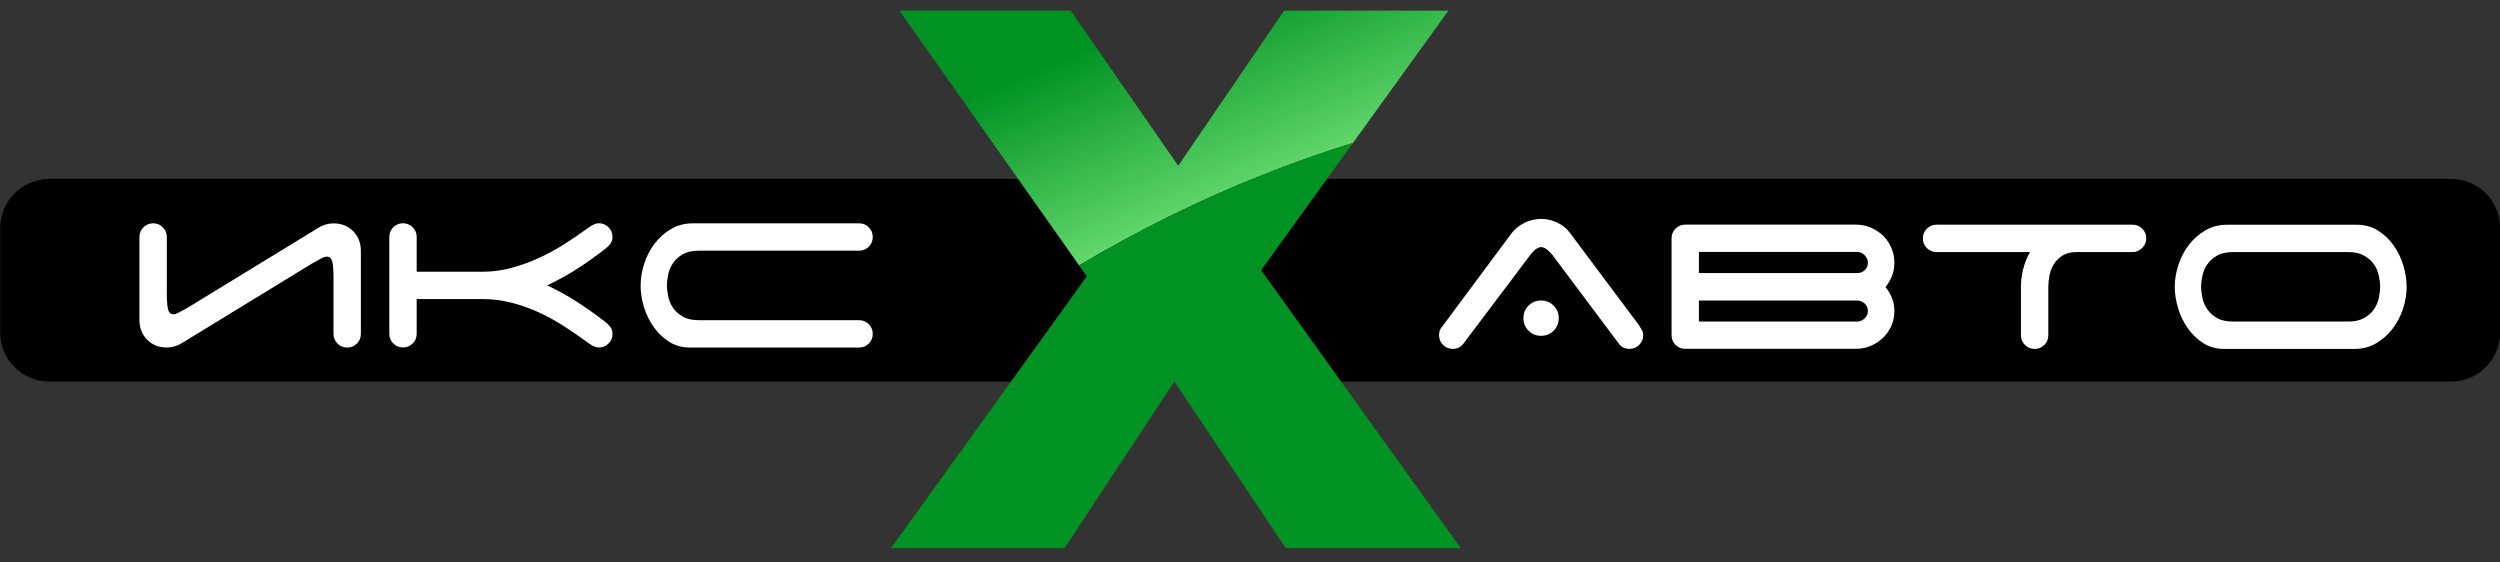 <?xml version="1.0" encoding="utf-8"?>
<!-- Generator: Adobe Illustrator 24.0.2, SVG Export Plug-In . SVG Version: 6.00 Build 0)  -->
<svg version="1.1" id="Слой_1" xmlns="http://www.w3.org/2000/svg" xmlns:xlink="http://www.w3.org/1999/xlink" x="0px" y="0px"
	 viewBox="0 0 400 90" style="enable-background:new 0 0 400 90;" xml:space="preserve">
<rect x="0" y="0" width="400" height="90" fill="#333333" stroke="none"/>
<style type="text/css">
	.st0{fill:#FFFFFF;}
	.st1{fill:url(#SVGID_1_);}
	.st2{fill:#009323;}
</style>
<path d="M392.17,61.05H7.88c-4.34,0-7.85-3.52-7.85-7.85V36.48c0-4.34,3.52-7.85,7.85-7.85h384.3c4.34,0,7.85,3.52,7.85,7.85V53.2
	C400.02,57.53,396.51,61.05,392.17,61.05z"/>
<g>
	<path class="st0" d="M234.13,55c-0.43,0.55-0.99,0.82-1.69,0.82c-0.61,0-1.12-0.21-1.55-0.64c-0.43-0.43-0.64-0.94-0.64-1.55
		c0-0.58,0.15-1.02,0.46-1.32l11.08-14.91c0.52-0.7,1.2-1.27,2.05-1.71c0.85-0.44,1.76-0.66,2.74-0.66c0.91,0,1.78,0.2,2.6,0.59
		c0.82,0.39,1.49,0.94,2.01,1.64l11.08,14.82c0.15,0.24,0.3,0.49,0.43,0.73c0.14,0.24,0.21,0.52,0.21,0.82
		c0,0.61-0.21,1.13-0.64,1.55c-0.43,0.43-0.94,0.64-1.55,0.64c-0.76,0-1.34-0.29-1.73-0.87l-10.62-14.18
		c-0.21-0.24-0.48-0.51-0.8-0.8c-0.32-0.29-0.65-0.43-0.98-0.43s-0.66,0.15-0.98,0.43c-0.32,0.29-0.57,0.55-0.75,0.8L234.13,55z
		 M243.75,50.9c0-0.79,0.27-1.46,0.82-2c0.55-0.55,1.22-0.82,2-0.82c0.79,0,1.46,0.27,2.01,0.82c0.55,0.55,0.82,1.22,0.82,2
		c0,0.79-0.27,1.46-0.82,2.01c-0.55,0.55-1.22,0.82-2.01,0.82c-0.79,0-1.46-0.27-2-0.82C244.02,52.36,243.75,51.69,243.75,50.9z"/>
	<path class="st0" d="M269.64,55.82c-0.61,0-1.12-0.21-1.55-0.64c-0.43-0.43-0.64-0.94-0.64-1.55v-15.5c0-0.61,0.21-1.12,0.64-1.55
		c0.43-0.42,0.94-0.64,1.55-0.64h27.31c0.85,0,1.65,0.16,2.39,0.48c0.74,0.32,1.4,0.75,1.96,1.3c0.56,0.55,1,1.19,1.32,1.94
		c0.32,0.75,0.48,1.54,0.48,2.39c0,0.76-0.13,1.47-0.39,2.12c-0.26,0.65-0.6,1.24-1.03,1.76c0.43,0.52,0.77,1.1,1.03,1.75
		c0.26,0.65,0.39,1.35,0.39,2.07c0,0.85-0.16,1.64-0.48,2.37c-0.32,0.73-0.76,1.37-1.32,1.91c-0.56,0.55-1.22,0.98-1.96,1.3
		c-0.74,0.32-1.54,0.48-2.39,0.48H269.64z M271.83,40.32v3.37h25.35c0.46,0,0.85-0.15,1.18-0.46c0.33-0.3,0.5-0.7,0.5-1.19
		c0-0.46-0.17-0.86-0.52-1.21c-0.35-0.35-0.75-0.52-1.21-0.52H271.83z M271.83,51.45h25.3c0.46,0,0.86-0.17,1.21-0.5
		c0.35-0.33,0.52-0.73,0.52-1.18c0-0.49-0.17-0.89-0.52-1.21c-0.35-0.32-0.75-0.48-1.21-0.48h-25.3V51.45z"/>
	<path class="st0" d="M341.21,35.95c0.61,0,1.12,0.21,1.55,0.64c0.43,0.43,0.64,0.94,0.64,1.55c0,0.58-0.2,1.07-0.59,1.48
		c-0.39,0.41-0.87,0.65-1.41,0.71h-9.16c-0.91,0-1.66,0.19-2.26,0.57c-0.59,0.38-1.06,0.85-1.39,1.41c-0.34,0.56-0.56,1.16-0.68,1.8
		c-0.12,0.64-0.18,1.23-0.18,1.78v7.75c0,0.61-0.21,1.13-0.64,1.55c-0.43,0.43-0.94,0.64-1.55,0.64c-0.61,0-1.13-0.21-1.55-0.64
		c-0.43-0.43-0.64-0.94-0.64-1.55v-7.75c0-0.94,0.12-1.89,0.36-2.85c0.24-0.96,0.61-1.86,1.09-2.71h-14.95
		c-0.61,0-1.12-0.21-1.55-0.64c-0.43-0.43-0.64-0.94-0.64-1.55c0-0.61,0.21-1.12,0.64-1.55c0.43-0.42,0.94-0.64,1.55-0.64H341.21z"
		/>
	<path class="st0" d="M385.06,45.89c0,1.15-0.19,2.32-0.57,3.49c-0.38,1.17-0.93,2.23-1.66,3.19c-0.73,0.96-1.61,1.74-2.64,2.35
		c-1.03,0.61-2.2,0.91-3.51,0.91h-20.79c-1.25,0-2.36-0.3-3.33-0.91s-1.8-1.39-2.48-2.35c-0.68-0.96-1.21-2.03-1.57-3.21
		c-0.36-1.19-0.55-2.34-0.55-3.46c0-1.12,0.19-2.28,0.57-3.47c0.38-1.18,0.93-2.26,1.66-3.21c0.73-0.96,1.61-1.74,2.64-2.35
		c1.03-0.61,2.2-0.91,3.51-0.91h20.79c1.22,0,2.32,0.31,3.31,0.91c0.99,0.61,1.82,1.39,2.51,2.35c0.68,0.96,1.21,2.03,1.57,3.21
		C384.88,43.61,385.06,44.76,385.06,45.89z M375.71,51.45c1.03,0,1.88-0.19,2.55-0.57c0.67-0.38,1.19-0.84,1.57-1.39
		c0.38-0.55,0.64-1.15,0.78-1.8c0.14-0.65,0.21-1.25,0.21-1.8c0-0.55-0.07-1.15-0.21-1.8c-0.14-0.65-0.4-1.25-0.78-1.8
		c-0.38-0.55-0.9-1.01-1.57-1.39c-0.67-0.38-1.52-0.57-2.55-0.57H357.3c-1.06,0-1.92,0.19-2.58,0.57c-0.65,0.38-1.17,0.84-1.55,1.39
		c-0.38,0.55-0.64,1.15-0.78,1.8c-0.14,0.65-0.21,1.25-0.21,1.8c0,0.55,0.07,1.15,0.21,1.8c0.14,0.65,0.39,1.25,0.78,1.8
		c0.38,0.55,0.89,1.01,1.55,1.39c0.65,0.38,1.51,0.57,2.58,0.57H375.71z"/>
</g>
<g>
	<linearGradient id="SVGID_1_" gradientUnits="userSpaceOnUse" x1="207.318" y1="47.377" x2="187.834" y2="1.697">
		<stop  offset="0" style="stop-color:#9CFF97"/>
		<stop  offset="1" style="stop-color:#009323"/>
	</linearGradient>
	<path class="st1" d="M216.48,22.86L231.75,1.7h-26.29l-16.95,24.82L171.31,1.7h-27.4l28.74,40.76c4.58-2.72,9.38-5.34,14.39-7.81
		C197.02,29.73,206.96,25.8,216.48,22.86z"/>
	<path class="st2" d="M142.57,87.7h27.76l17.57-26.66l17.81,26.66h28.01l-31.94-44.47l14.7-20.37c-9.53,2.94-19.46,6.87-29.43,11.79
		c-5.01,2.47-9.81,5.09-14.39,7.81l1.23,1.75L142.57,87.7z"/>
</g>
<g>
	<path class="st0" d="M26.69,46.9c0,1.09,0.06,1.93,0.18,2.51c0.12,0.58,0.41,0.87,0.87,0.87c0.24,0,0.55-0.1,0.93-0.3
		c0.38-0.2,0.86-0.46,1.44-0.8l20.88-12.76c0.33-0.21,0.71-0.38,1.12-0.5c0.41-0.12,0.83-0.18,1.25-0.18c1.28,0,2.33,0.42,3.15,1.25
		c0.82,0.84,1.23,1.89,1.23,3.17v13.26c0,0.61-0.21,1.13-0.64,1.55s-0.94,0.64-1.55,0.64c-0.61,0-1.13-0.21-1.55-0.64
		s-0.64-0.94-0.64-1.55v-8.98c0-1.09-0.06-1.93-0.18-2.51c-0.12-0.58-0.41-0.87-0.87-0.87c-0.24,0-0.56,0.1-0.94,0.3
		c-0.38,0.2-0.86,0.46-1.44,0.8L29.06,54.92c-0.33,0.21-0.71,0.38-1.12,0.5c-0.41,0.12-0.83,0.18-1.25,0.18
		c-1.28,0-2.33-0.42-3.15-1.25c-0.82-0.84-1.23-1.89-1.23-3.17V37.92c0-0.61,0.21-1.12,0.64-1.55c0.43-0.42,0.94-0.64,1.55-0.64
		c0.61,0,1.12,0.21,1.55,0.64c0.43,0.43,0.64,0.94,0.64,1.55V46.9z"/>
	<path class="st0" d="M66.67,43.48H77.2c1.58,0,3.13-0.21,4.65-0.62s3-0.95,4.45-1.62c1.44-0.67,2.83-1.43,4.15-2.28
		c1.32-0.85,2.59-1.72,3.81-2.6c0.24-0.18,0.5-0.33,0.78-0.46c0.27-0.12,0.53-0.18,0.77-0.18c0.61,0,1.12,0.21,1.55,0.64
		c0.43,0.43,0.64,0.94,0.64,1.55c0,0.43-0.12,0.8-0.36,1.12c-0.24,0.32-0.53,0.6-0.87,0.84c-0.79,0.61-1.55,1.17-2.28,1.69
		c-0.73,0.52-1.46,1.01-2.19,1.48c-0.73,0.47-1.48,0.92-2.26,1.34c-0.77,0.43-1.6,0.85-2.48,1.28c0.88,0.43,1.71,0.85,2.48,1.28
		c0.77,0.43,1.53,0.87,2.26,1.34c0.73,0.47,1.46,0.97,2.19,1.48c0.73,0.52,1.49,1.08,2.28,1.69c0.33,0.24,0.62,0.52,0.87,0.84
		c0.24,0.32,0.36,0.69,0.36,1.12c0,0.61-0.21,1.13-0.64,1.55c-0.43,0.43-0.94,0.64-1.55,0.64c-0.24,0-0.5-0.06-0.77-0.18
		c-0.27-0.12-0.53-0.27-0.78-0.46c-1.25-0.91-2.54-1.8-3.87-2.67c-1.34-0.87-2.71-1.63-4.12-2.28c-1.41-0.65-2.88-1.18-4.4-1.57
		c-1.52-0.39-3.07-0.59-4.65-0.59H66.67v5.56c0,0.61-0.22,1.13-0.65,1.55s-0.94,0.64-1.52,0.64c-0.61,0-1.14-0.21-1.57-0.64
		s-0.64-0.94-0.64-1.55v-15.5c0-0.61,0.21-1.12,0.64-1.55c0.43-0.42,0.94-0.64,1.52-0.64c0.62,0,1.14,0.21,1.57,0.64
		c0.43,0.43,0.65,0.94,0.65,1.55V43.48z"/>
	<path class="st0" d="M102.5,45.67c0-1.12,0.19-2.28,0.57-3.47c0.38-1.18,0.93-2.26,1.66-3.21c0.73-0.96,1.61-1.74,2.64-2.35
		s2.2-0.91,3.51-0.91h26.57c0.61,0,1.12,0.21,1.55,0.64c0.43,0.43,0.64,0.94,0.64,1.55c0,0.61-0.21,1.13-0.64,1.55
		c-0.43,0.43-0.94,0.64-1.55,0.64h-25.62c-1.06,0-1.92,0.19-2.58,0.57c-0.65,0.38-1.17,0.84-1.55,1.39
		c-0.38,0.55-0.64,1.15-0.78,1.8c-0.14,0.65-0.21,1.25-0.21,1.8c0,0.55,0.07,1.15,0.21,1.8c0.14,0.65,0.39,1.25,0.78,1.8
		c0.38,0.55,0.89,1.01,1.55,1.39c0.65,0.38,1.51,0.57,2.58,0.57h25.62c0.61,0,1.12,0.21,1.55,0.64c0.43,0.43,0.64,0.94,0.64,1.55
		c0,0.61-0.21,1.13-0.64,1.55c-0.43,0.43-0.94,0.64-1.55,0.64h-27.03c-1.25,0-2.36-0.3-3.33-0.91s-1.8-1.39-2.48-2.35
		c-0.68-0.96-1.21-2.02-1.57-3.19C102.68,47.98,102.5,46.82,102.5,45.67z"/>
</g>
</svg>
